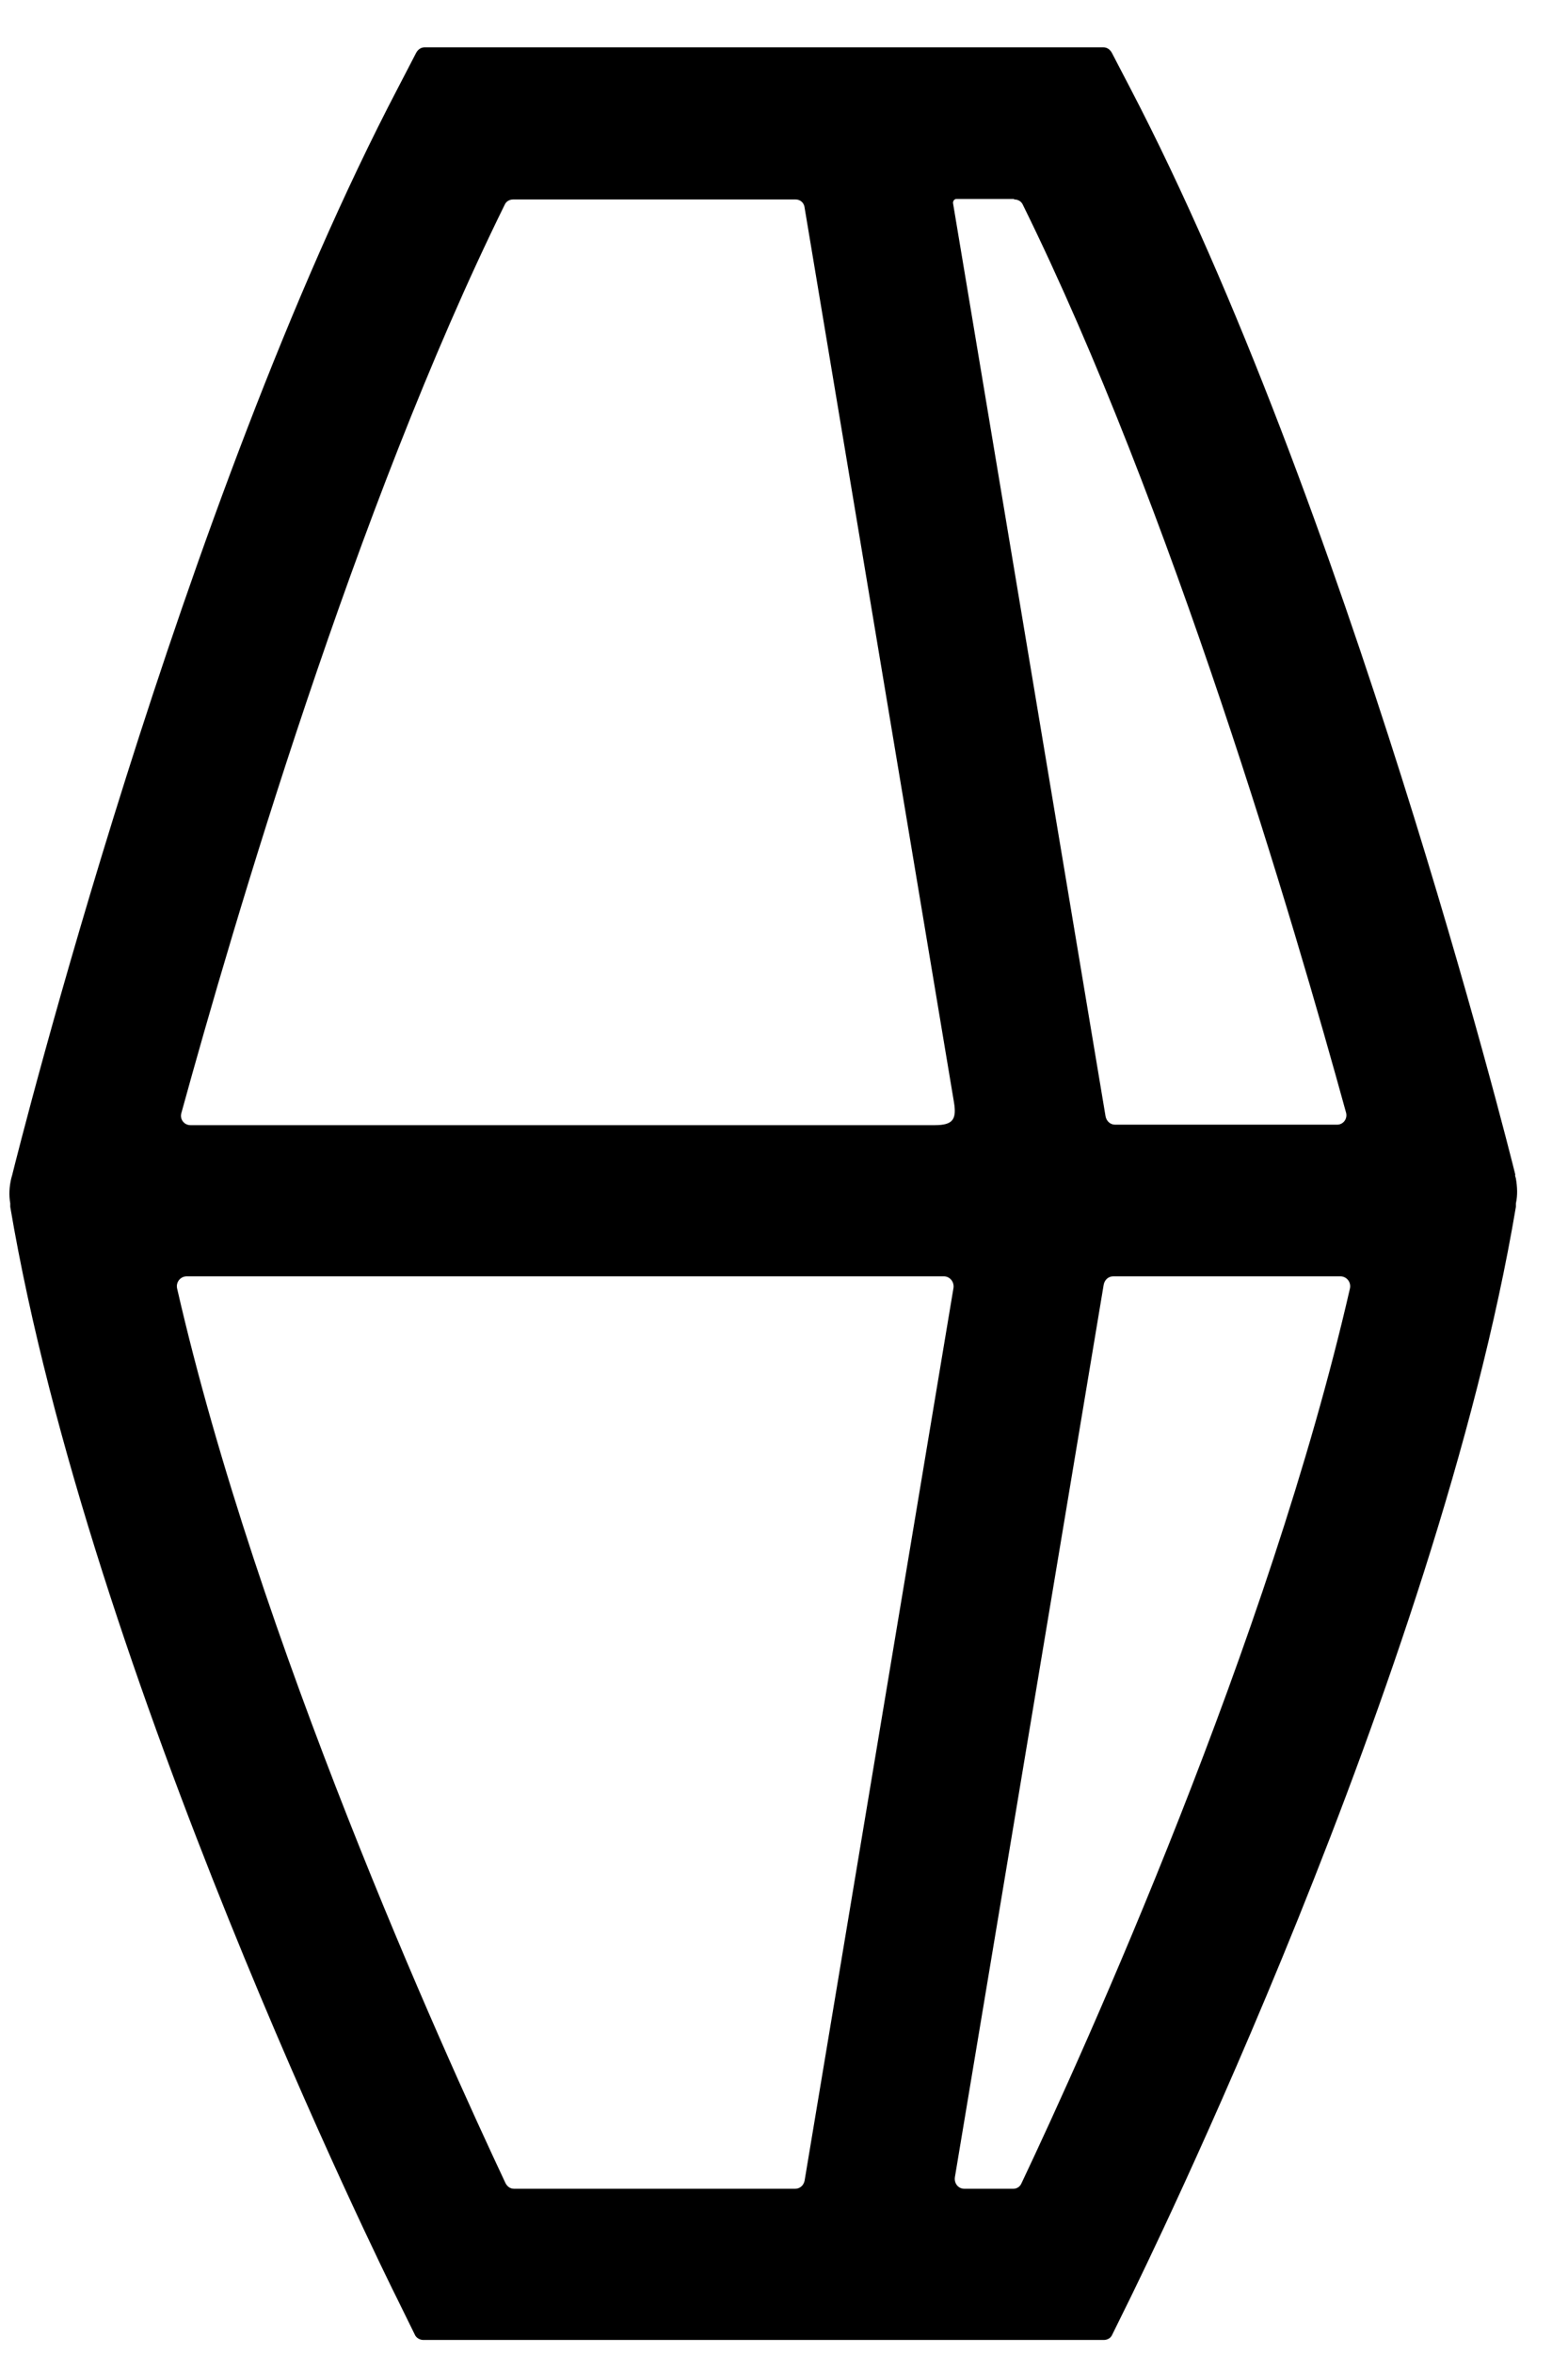 <svg xmlns="http://www.w3.org/2000/svg" fill="none" viewBox="0 0 26 39" height="39" width="26">
<path fill="black" d="M25.128 19.476C25.017 19.022 22.329 8.334 18.735 1.449L18.435 0.873C18.403 0.817 18.356 0.784 18.293 0.784H7.044C6.981 0.784 6.934 0.817 6.902 0.873L6.603 1.449C3 8.334 0.312 19.03 0.202 19.476L0.186 19.533C0.154 19.671 0.146 19.808 0.17 19.946V20.003C1.486 27.78 6.374 37.681 6.587 38.103L6.878 38.695C6.902 38.752 6.965 38.784 7.02 38.784H18.301C18.364 38.784 18.419 38.752 18.443 38.695L18.735 38.103C18.939 37.681 23.827 27.78 25.136 20.003V19.946C25.167 19.808 25.159 19.671 25.136 19.533L25.12 19.476H25.128ZM16.819 3.306C16.882 3.306 16.937 3.339 16.961 3.395C19.436 8.415 21.462 15.324 22.321 18.446C22.345 18.544 22.274 18.641 22.171 18.641C21.462 18.641 19.081 18.641 18.49 18.641C18.411 18.641 18.348 18.584 18.332 18.503C18.332 18.503 15.983 4.45 15.802 3.363C15.802 3.33 15.826 3.298 15.857 3.298H16.811L16.819 3.306ZM8.368 3.395C8.392 3.339 8.447 3.306 8.51 3.306C9.133 3.306 12.491 3.306 13.193 3.306C13.271 3.306 13.335 3.363 13.342 3.444L15.818 18.268C15.865 18.552 15.802 18.649 15.502 18.649C13.547 18.649 4.624 18.649 3.158 18.649C3.055 18.649 2.976 18.552 3.008 18.446C3.867 15.324 5.893 8.415 8.368 3.395ZM13.185 36.278H8.526C8.463 36.278 8.416 36.246 8.384 36.189C7.328 33.943 4.277 27.212 2.937 21.357C2.913 21.252 2.992 21.155 3.095 21.155H15.652C15.747 21.155 15.826 21.244 15.81 21.349L13.342 36.141C13.327 36.222 13.264 36.278 13.185 36.278ZM16.937 36.189C16.913 36.246 16.858 36.278 16.803 36.278C16.622 36.278 16.228 36.278 15.991 36.278C15.889 36.278 15.818 36.189 15.834 36.084L18.301 21.293C18.317 21.211 18.38 21.155 18.459 21.155H22.227C22.329 21.155 22.408 21.252 22.384 21.357C21.044 27.212 18.001 33.943 16.937 36.189Z"></path>
</svg>
